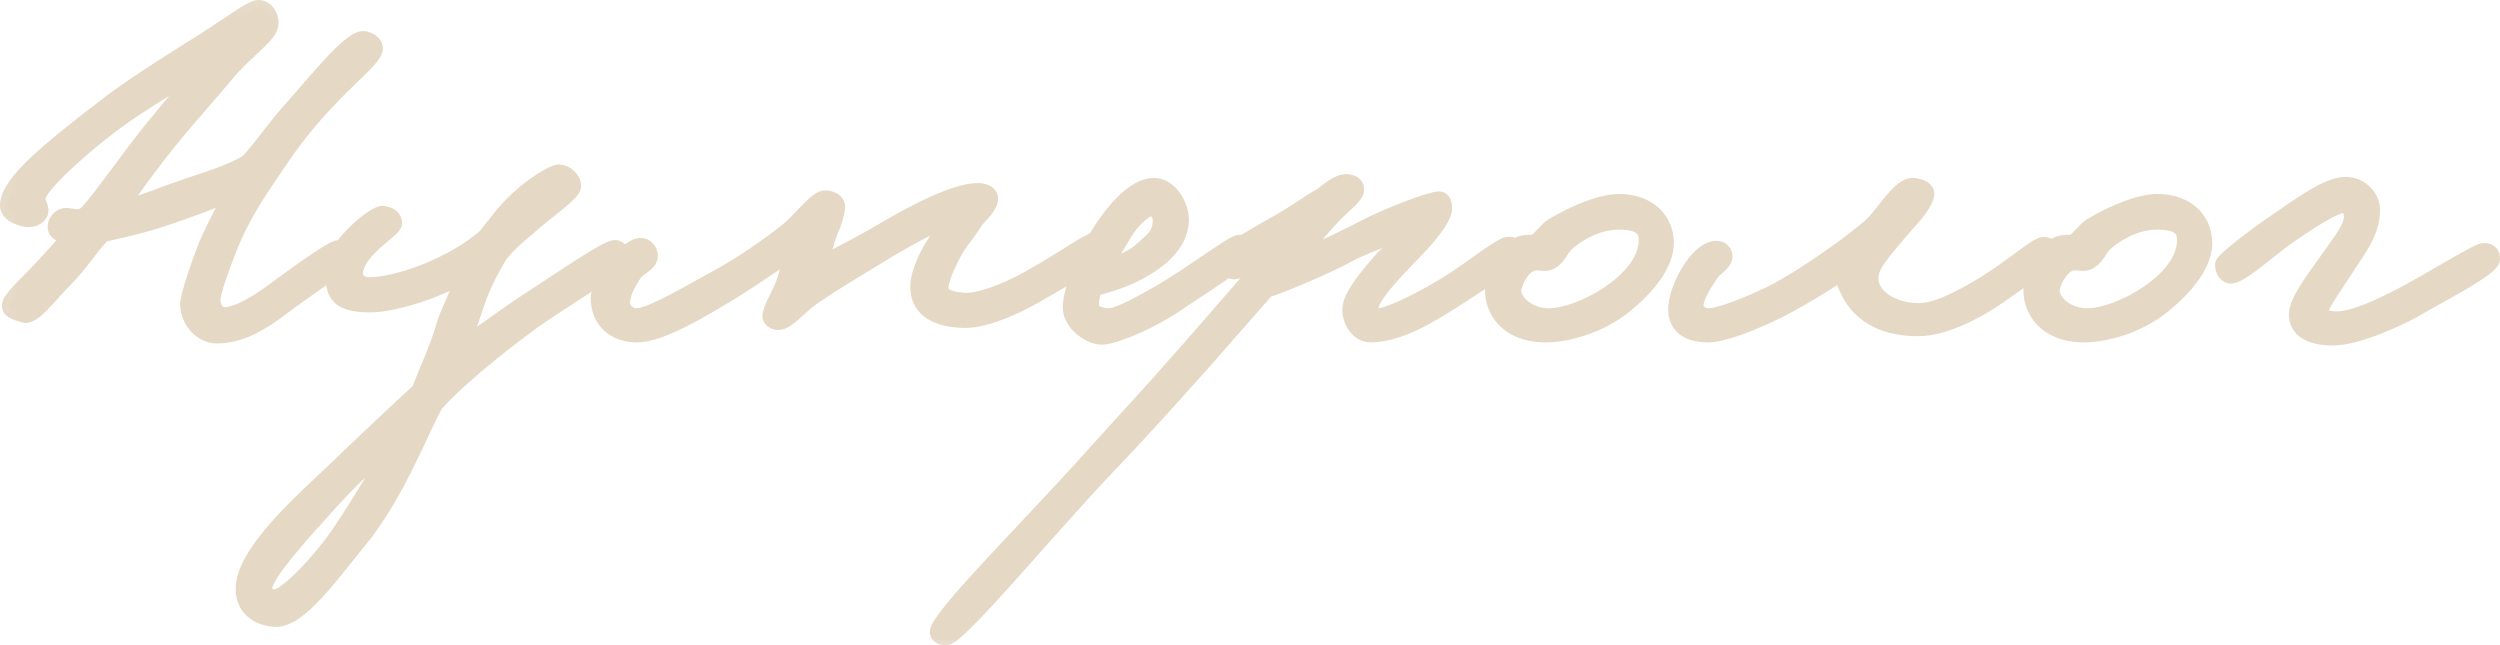 <?xml version="1.0" encoding="UTF-8"?> <svg xmlns="http://www.w3.org/2000/svg" viewBox="0 0 96.675 24.961" fill="none"><mask id="path-1-outside-1_286_246" maskUnits="userSpaceOnUse" x="-2.802" y="-2.802" width="392.303" height="104.08" fill="black"><rect fill="white" x="-0.7" y="-0.7" width="98" height="26"></rect><path d="M14.504 1.901C14.444 2.261 13.624 2.901 12.864 3.701C12.284 4.301 11.584 5.081 10.864 6.141C10.024 7.401 9.404 8.221 8.824 9.701C8.544 10.421 8.224 11.301 8.224 11.621C8.224 11.881 8.404 12.181 8.664 12.181C9.184 12.181 9.984 11.681 10.504 11.301C11.284 10.721 12.844 9.581 13.104 9.581C13.324 9.581 13.464 9.881 13.344 10.101C13.284 10.221 11.544 11.401 10.944 11.861C10.084 12.521 9.284 12.981 8.384 12.981C7.804 12.981 7.264 12.421 7.264 11.741C7.264 11.581 7.464 10.841 7.864 9.781C8.124 9.041 8.744 7.941 8.984 7.461C8.484 7.661 7.844 7.921 7.104 8.181C6.304 8.461 5.844 8.621 5.024 8.821C4.624 8.921 4.124 9.021 3.984 9.061C3.524 9.521 3.124 10.201 2.464 10.861C1.904 11.421 1.284 12.281 0.944 12.181C0.684 12.101 0.284 12.021 0.384 11.741C0.484 11.441 1.224 10.801 1.744 10.221C2.104 9.821 2.344 9.581 2.664 9.181C2.304 9.021 2.124 9.001 2.144 8.741C2.164 8.521 2.364 8.321 2.584 8.341C2.844 8.361 3.044 8.481 3.344 8.261C3.984 7.561 5.044 6.001 5.944 4.901C6.584 4.121 7.504 3.041 7.784 2.621C7.604 2.741 6.404 3.401 5.064 4.301C3.624 5.261 1.544 7.101 1.464 7.621C1.424 7.861 1.664 8.061 1.544 8.261C1.384 8.521 1.064 8.521 0.784 8.421C0.524 8.321 0.264 8.201 0.304 7.861C0.404 7.041 1.704 5.921 4.304 3.941C5.344 3.161 6.864 2.221 8.064 1.461C9.024 0.841 9.744 0.301 9.984 0.301C10.304 0.281 10.524 0.681 10.464 0.981C10.384 1.401 9.504 1.981 8.824 2.781C7.984 3.801 7.124 4.701 6.104 6.021C5.524 6.761 5.144 7.321 4.664 7.981C5.284 7.981 6.064 7.601 6.944 7.301C7.984 6.941 8.964 6.661 9.584 6.261C10.124 5.681 10.564 5.001 11.224 4.261C12.244 3.121 13.464 1.561 14.024 1.501C14.184 1.481 14.544 1.661 14.504 1.901Z"></path><path d="M24.092 9.941C24.092 10.241 21.452 11.801 20.612 12.421C19.012 13.581 17.472 14.901 16.852 15.621C16.352 16.441 15.392 19.081 13.892 20.901C12.792 22.241 11.572 23.981 10.652 23.941C10.092 23.921 9.412 23.601 9.412 22.781C9.412 21.521 11.172 19.841 12.692 18.421C14.172 17.001 15.492 15.761 16.212 15.101C16.472 14.401 16.912 13.501 17.172 12.581C17.312 12.081 17.772 11.261 17.932 10.621C16.952 11.241 15.192 11.781 14.332 11.781C12.912 11.781 12.932 11.261 12.852 10.541C12.752 9.661 14.492 8.201 14.812 8.261C15.052 8.301 15.232 8.381 15.252 8.621C15.272 8.901 13.792 9.621 13.732 10.581C13.712 10.841 14.012 11.021 14.252 11.021C15.412 11.021 17.552 10.221 18.772 9.141C19.192 8.621 19.472 8.201 20.012 7.701C20.532 7.201 21.372 6.661 21.612 6.661C21.892 6.661 22.192 6.941 22.172 7.221C22.152 7.461 21.172 8.161 20.772 8.501C20.272 8.941 19.732 9.341 19.332 9.861C19.072 10.281 18.752 10.881 18.532 11.461C18.272 12.201 18.032 12.861 17.972 13.341C18.492 12.981 19.712 12.081 20.492 11.581C21.432 10.981 23.412 9.601 23.772 9.581C23.952 9.561 24.092 9.841 24.092 9.941ZM15.372 16.901C14.892 17.341 13.732 18.361 12.812 19.381C11.672 20.641 10.152 22.301 10.212 22.821C10.232 22.961 10.492 23.101 10.612 23.101C11.072 23.101 12.452 21.621 13.172 20.541C13.892 19.481 14.932 17.721 15.372 16.901Z"></path><path d="M42.58 9.621C42.6 9.981 40.76 11.021 39.9 11.501C38.96 12.021 37.96 12.401 37.26 12.381C36 12.341 35.5 11.821 35.5 11.101C35.5 10.701 35.68 10.221 35.94 9.741C36.2 9.241 36.68 8.701 36.82 8.421C36.22 8.601 35 9.261 33.9 9.941C32.92 10.541 32.36 10.861 31.42 11.501C30.9 11.861 30.42 12.501 30.06 12.461C29.92 12.441 29.78 12.361 29.78 12.221C29.8 11.921 30.2 11.281 30.34 10.861C30.44 10.561 30.54 10.181 30.54 9.821C30.04 10.101 29.18 10.741 28.26 11.301C27.2 11.941 25.58 12.941 24.62 12.941C23.8 12.941 23.14 12.441 23.14 11.501C23.14 11.081 24.2 9.481 24.78 9.501C24.98 9.501 25.12 9.681 25.14 9.861C25.16 10.221 24.7 10.301 24.5 10.621C24.26 11.021 24.1 11.261 24.06 11.701C24.04 11.961 24.34 12.221 24.58 12.221C25.04 12.221 25.76 11.841 27.94 10.621C28.76 10.161 29.74 9.481 30.42 8.941C30.94 8.541 31.58 7.621 31.94 7.661C32.14 7.681 32.4 7.781 32.38 8.021C32.34 8.481 32.1 8.901 31.98 9.301C31.88 9.581 31.84 9.901 31.78 10.181C32.42 9.881 33.44 9.341 34.38 8.781C35.28 8.261 37 7.321 37.9 7.381C38.1 7.401 38.32 7.501 38.3 7.701C38.26 8.041 37.86 8.341 37.7 8.581C37.38 9.101 37.1 9.341 36.82 9.901C36.6 10.341 36.42 10.741 36.38 11.061C36.34 11.481 36.78 11.581 37.26 11.621C37.72 11.661 38.54 11.401 39.38 10.981C40.62 10.361 42.08 9.301 42.3 9.301C42.52 9.301 42.56 9.401 42.58 9.621Z"></path><path d="M48.196 9.661C48.176 10.081 46.436 11.101 45.516 11.741C44.556 12.401 43.276 12.941 42.716 13.021C42.156 13.101 41.396 12.481 41.396 11.901C41.396 11.161 42.056 9.601 42.796 8.581C43.536 7.561 44.136 7.181 44.636 7.181C45.236 7.181 45.696 7.961 45.676 8.541C45.636 9.461 44.836 10.081 44.076 10.501C43.456 10.841 42.816 11.021 42.356 11.141C42.216 11.401 42.196 11.561 42.196 11.821C42.196 12.121 42.596 12.201 42.836 12.221C43.116 12.241 43.736 11.961 44.876 11.301C46.116 10.581 47.676 9.381 47.916 9.381C48.036 9.381 48.216 9.361 48.196 9.661ZM44.876 8.501C44.876 8.321 44.736 8.061 44.516 8.061C44.276 8.061 43.776 8.521 43.476 9.021C43.276 9.341 42.836 10.101 42.716 10.301C43.076 10.241 43.736 10.061 44.196 9.621C44.556 9.281 44.876 9.121 44.876 8.501Z"></path><path d="M58.612 9.621C58.592 10.141 57.512 10.761 56.572 11.381C55.252 12.241 54.112 12.921 53.012 12.941C52.512 12.941 52.172 12.401 52.212 11.901C52.252 11.401 52.952 10.581 53.412 10.061C53.652 9.781 54.252 9.341 54.412 8.821C53.812 9.161 53.152 9.361 52.332 9.741C51.292 10.321 49.612 11.001 48.972 11.221C48.312 11.961 45.292 15.481 42.812 18.061C40.612 20.361 37.052 24.681 36.572 24.661C36.452 24.661 36.272 24.601 36.252 24.461C36.212 23.901 39.972 20.201 42.372 17.501C43.772 15.941 44.292 15.421 45.972 13.501C47.152 12.161 49.072 9.941 49.572 9.341C49.192 9.501 49.272 9.501 48.812 9.741C48.312 10.021 47.992 10.541 47.692 10.501C47.512 10.481 47.392 10.321 47.292 10.141C47.172 9.901 48.352 9.201 49.252 8.701C50.092 8.241 50.492 7.901 51.132 7.541C51.572 7.181 51.892 6.981 52.152 7.041C52.352 7.081 52.452 7.161 52.452 7.341C52.452 7.601 51.812 8.041 51.412 8.501C50.932 9.041 50.392 9.661 50.212 9.901C50.732 9.781 51.172 9.621 52.732 8.821C53.512 8.401 55.292 7.701 55.652 7.701C55.812 7.701 55.872 7.921 55.852 8.101C55.792 8.501 55.312 9.121 54.372 10.061C53.972 10.481 52.992 11.501 53.012 11.901C53.032 12.101 53.092 12.221 53.292 12.221C53.712 12.221 55.132 11.521 56.212 10.821C57.032 10.281 58.052 9.481 58.292 9.461C58.432 9.441 58.612 9.481 58.612 9.621Z"></path><path d="M64.428 9.401C64.428 10.221 63.708 11.101 62.848 11.801C61.848 12.621 60.528 12.961 59.688 12.941C58.248 12.901 57.688 11.961 57.728 11.141C57.748 10.641 58.088 9.841 58.688 9.481C58.888 9.361 59.148 9.381 59.328 9.381C59.568 9.241 59.788 8.901 60.028 8.741C61.008 8.161 61.968 7.801 62.608 7.801C63.728 7.801 64.428 8.481 64.428 9.401ZM63.668 9.281C63.668 8.661 63.128 8.601 62.688 8.581C62.048 8.561 61.328 8.801 60.668 9.341C60.328 9.601 60.268 10.041 59.868 10.161C59.668 10.201 59.588 10.141 59.348 10.161C58.828 10.221 58.528 11.041 58.528 11.201C58.528 11.741 59.168 12.221 59.888 12.221C60.508 12.221 61.428 11.881 62.208 11.361C62.888 10.901 63.668 10.161 63.668 9.281Z"></path><path d="M79.336 9.781C79.236 10.081 78.196 10.821 77.336 11.421C76.456 12.041 75.176 12.701 74.176 12.701C72.576 12.701 71.876 11.981 71.536 11.381C71.336 11.001 71.216 10.701 71.256 10.541C71.016 10.681 69.856 11.461 68.736 12.021C67.716 12.521 66.616 12.941 66.056 12.941C65.116 12.941 64.756 12.481 64.816 11.821C64.896 10.981 65.736 9.501 66.456 9.621C66.596 9.641 66.716 9.801 66.696 9.941C66.656 10.221 66.316 10.341 66.136 10.621C65.856 11.041 65.596 11.481 65.576 11.781C65.556 12.041 65.816 12.221 66.056 12.221C66.356 12.221 67.036 12.021 68.176 11.501C68.756 11.241 69.356 10.881 69.936 10.501C70.576 10.081 71.516 9.441 72.336 8.741C72.816 8.321 73.476 7.101 74.016 7.181C74.256 7.221 74.536 7.301 74.496 7.541C74.416 7.961 73.816 8.561 73.456 8.981C72.856 9.721 72.336 10.221 72.336 10.761C72.336 11.441 73.136 12.021 74.216 12.021C74.936 12.021 75.936 11.461 76.736 10.981C77.836 10.301 78.736 9.481 79.016 9.461C79.156 9.441 79.396 9.581 79.336 9.781Z"></path><path d="M85.247 9.401C85.247 10.221 84.527 11.101 83.667 11.801C82.667 12.621 81.347 12.961 80.507 12.941C79.067 12.901 78.507 11.961 78.547 11.141C78.567 10.641 78.907 9.841 79.507 9.481C79.707 9.361 79.967 9.381 80.147 9.381C80.387 9.241 80.607 8.901 80.847 8.741C81.827 8.161 82.787 7.801 83.427 7.801C84.547 7.801 85.247 8.481 85.247 9.401ZM84.487 9.281C84.487 8.661 83.947 8.601 83.507 8.581C82.867 8.561 82.147 8.801 81.487 9.341C81.147 9.601 81.087 10.041 80.687 10.161C80.487 10.201 80.407 10.141 80.167 10.161C79.647 10.221 79.347 11.041 79.347 11.201C79.347 11.741 79.987 12.221 80.707 12.221C81.327 12.221 82.247 11.881 83.027 11.361C83.707 10.901 84.487 10.161 84.487 9.281Z"></path><path d="M96.375 10.021C96.375 10.381 94.255 11.441 93.495 11.901C92.855 12.281 91.155 13.061 90.215 13.061C89.355 13.061 88.795 12.761 88.815 12.141C88.835 11.581 89.535 10.721 90.135 9.861C90.415 9.461 91.015 8.721 90.935 8.301C90.895 8.081 90.835 7.961 90.615 7.941C90.315 7.921 89.315 8.561 88.535 9.101C87.695 9.681 86.595 10.741 86.215 10.661C86.035 10.621 85.955 10.401 85.955 10.221C85.955 10.081 87.115 9.181 87.935 8.621C88.935 7.941 89.995 7.141 90.695 7.141C91.295 7.141 91.775 7.621 91.735 8.221C91.695 9.021 91.195 9.641 90.775 10.301C90.355 10.961 89.715 11.821 89.735 12.061C89.755 12.301 90.075 12.321 90.295 12.341C90.655 12.361 91.375 12.241 93.175 11.261C94.035 10.801 95.795 9.721 96.015 9.701C96.255 9.681 96.375 9.781 96.375 10.021Z"></path></mask><path d="M14.504 1.901C14.444 2.261 13.624 2.901 12.864 3.701C12.284 4.301 11.584 5.081 10.864 6.141C10.024 7.401 9.404 8.221 8.824 9.701C8.544 10.421 8.224 11.301 8.224 11.621C8.224 11.881 8.404 12.181 8.664 12.181C9.184 12.181 9.984 11.681 10.504 11.301C11.284 10.721 12.844 9.581 13.104 9.581C13.324 9.581 13.464 9.881 13.344 10.101C13.284 10.221 11.544 11.401 10.944 11.861C10.084 12.521 9.284 12.981 8.384 12.981C7.804 12.981 7.264 12.421 7.264 11.741C7.264 11.581 7.464 10.841 7.864 9.781C8.124 9.041 8.744 7.941 8.984 7.461C8.484 7.661 7.844 7.921 7.104 8.181C6.304 8.461 5.844 8.621 5.024 8.821C4.624 8.921 4.124 9.021 3.984 9.061C3.524 9.521 3.124 10.201 2.464 10.861C1.904 11.421 1.284 12.281 0.944 12.181C0.684 12.101 0.284 12.021 0.384 11.741C0.484 11.441 1.224 10.801 1.744 10.221C2.104 9.821 2.344 9.581 2.664 9.181C2.304 9.021 2.124 9.001 2.144 8.741C2.164 8.521 2.364 8.321 2.584 8.341C2.844 8.361 3.044 8.481 3.344 8.261C3.984 7.561 5.044 6.001 5.944 4.901C6.584 4.121 7.504 3.041 7.784 2.621C7.604 2.741 6.404 3.401 5.064 4.301C3.624 5.261 1.544 7.101 1.464 7.621C1.424 7.861 1.664 8.061 1.544 8.261C1.384 8.521 1.064 8.521 0.784 8.421C0.524 8.321 0.264 8.201 0.304 7.861C0.404 7.041 1.704 5.921 4.304 3.941C5.344 3.161 6.864 2.221 8.064 1.461C9.024 0.841 9.744 0.301 9.984 0.301C10.304 0.281 10.524 0.681 10.464 0.981C10.384 1.401 9.504 1.981 8.824 2.781C7.984 3.801 7.124 4.701 6.104 6.021C5.524 6.761 5.144 7.321 4.664 7.981C5.284 7.981 6.064 7.601 6.944 7.301C7.984 6.941 8.964 6.661 9.584 6.261C10.124 5.681 10.564 5.001 11.224 4.261C12.244 3.121 13.464 1.561 14.024 1.501C14.184 1.481 14.544 1.661 14.504 1.901Z" fill="#E5D9C6"></path><path d="M24.092 9.941C24.092 10.241 21.452 11.801 20.612 12.421C19.012 13.581 17.472 14.901 16.852 15.621C16.352 16.441 15.392 19.081 13.892 20.901C12.792 22.241 11.572 23.981 10.652 23.941C10.092 23.921 9.412 23.601 9.412 22.781C9.412 21.521 11.172 19.841 12.692 18.421C14.172 17.001 15.492 15.761 16.212 15.101C16.472 14.401 16.912 13.501 17.172 12.581C17.312 12.081 17.772 11.261 17.932 10.621C16.952 11.241 15.192 11.781 14.332 11.781C12.912 11.781 12.932 11.261 12.852 10.541C12.752 9.661 14.492 8.201 14.812 8.261C15.052 8.301 15.232 8.381 15.252 8.621C15.272 8.901 13.792 9.621 13.732 10.581C13.712 10.841 14.012 11.021 14.252 11.021C15.412 11.021 17.552 10.221 18.772 9.141C19.192 8.621 19.472 8.201 20.012 7.701C20.532 7.201 21.372 6.661 21.612 6.661C21.892 6.661 22.192 6.941 22.172 7.221C22.152 7.461 21.172 8.161 20.772 8.501C20.272 8.941 19.732 9.341 19.332 9.861C19.072 10.281 18.752 10.881 18.532 11.461C18.272 12.201 18.032 12.861 17.972 13.341C18.492 12.981 19.712 12.081 20.492 11.581C21.432 10.981 23.412 9.601 23.772 9.581C23.952 9.561 24.092 9.841 24.092 9.941ZM15.372 16.901C14.892 17.341 13.732 18.361 12.812 19.381C11.672 20.641 10.152 22.301 10.212 22.821C10.232 22.961 10.492 23.101 10.612 23.101C11.072 23.101 12.452 21.621 13.172 20.541C13.892 19.481 14.932 17.721 15.372 16.901Z" fill="#E5D9C6"></path><path d="M42.58 9.621C42.6 9.981 40.76 11.021 39.9 11.501C38.96 12.021 37.96 12.401 37.26 12.381C36 12.341 35.5 11.821 35.5 11.101C35.5 10.701 35.68 10.221 35.94 9.741C36.2 9.241 36.68 8.701 36.82 8.421C36.22 8.601 35 9.261 33.9 9.941C32.92 10.541 32.36 10.861 31.42 11.501C30.9 11.861 30.42 12.501 30.06 12.461C29.92 12.441 29.78 12.361 29.78 12.221C29.8 11.921 30.2 11.281 30.34 10.861C30.44 10.561 30.54 10.181 30.54 9.821C30.04 10.101 29.18 10.741 28.26 11.301C27.2 11.941 25.58 12.941 24.62 12.941C23.8 12.941 23.14 12.441 23.14 11.501C23.14 11.081 24.2 9.481 24.78 9.501C24.98 9.501 25.12 9.681 25.14 9.861C25.16 10.221 24.7 10.301 24.5 10.621C24.26 11.021 24.1 11.261 24.06 11.701C24.04 11.961 24.34 12.221 24.58 12.221C25.04 12.221 25.76 11.841 27.94 10.621C28.76 10.161 29.74 9.481 30.42 8.941C30.94 8.541 31.58 7.621 31.94 7.661C32.14 7.681 32.4 7.781 32.38 8.021C32.34 8.481 32.1 8.901 31.98 9.301C31.88 9.581 31.84 9.901 31.78 10.181C32.42 9.881 33.44 9.341 34.38 8.781C35.28 8.261 37 7.321 37.9 7.381C38.1 7.401 38.32 7.501 38.3 7.701C38.26 8.041 37.86 8.341 37.7 8.581C37.38 9.101 37.1 9.341 36.82 9.901C36.6 10.341 36.42 10.741 36.38 11.061C36.34 11.481 36.78 11.581 37.26 11.621C37.72 11.661 38.54 11.401 39.38 10.981C40.62 10.361 42.08 9.301 42.3 9.301C42.52 9.301 42.56 9.401 42.58 9.621Z" fill="#E5D9C6"></path><path d="M48.196 9.661C48.176 10.081 46.436 11.101 45.516 11.741C44.556 12.401 43.276 12.941 42.716 13.021C42.156 13.101 41.396 12.481 41.396 11.901C41.396 11.161 42.056 9.601 42.796 8.581C43.536 7.561 44.136 7.181 44.636 7.181C45.236 7.181 45.696 7.961 45.676 8.541C45.636 9.461 44.836 10.081 44.076 10.501C43.456 10.841 42.816 11.021 42.356 11.141C42.216 11.401 42.196 11.561 42.196 11.821C42.196 12.121 42.596 12.201 42.836 12.221C43.116 12.241 43.736 11.961 44.876 11.301C46.116 10.581 47.676 9.381 47.916 9.381C48.036 9.381 48.216 9.361 48.196 9.661ZM44.876 8.501C44.876 8.321 44.736 8.061 44.516 8.061C44.276 8.061 43.776 8.521 43.476 9.021C43.276 9.341 42.836 10.101 42.716 10.301C43.076 10.241 43.736 10.061 44.196 9.621C44.556 9.281 44.876 9.121 44.876 8.501Z" fill="#E5D9C6"></path><path d="M58.612 9.621C58.592 10.141 57.512 10.761 56.572 11.381C55.252 12.241 54.112 12.921 53.012 12.941C52.512 12.941 52.172 12.401 52.212 11.901C52.252 11.401 52.952 10.581 53.412 10.061C53.652 9.781 54.252 9.341 54.412 8.821C53.812 9.161 53.152 9.361 52.332 9.741C51.292 10.321 49.612 11.001 48.972 11.221C48.312 11.961 45.292 15.481 42.812 18.061C40.612 20.361 37.052 24.681 36.572 24.661C36.452 24.661 36.272 24.601 36.252 24.461C36.212 23.901 39.972 20.201 42.372 17.501C43.772 15.941 44.292 15.421 45.972 13.501C47.152 12.161 49.072 9.941 49.572 9.341C49.192 9.501 49.272 9.501 48.812 9.741C48.312 10.021 47.992 10.541 47.692 10.501C47.512 10.481 47.392 10.321 47.292 10.141C47.172 9.901 48.352 9.201 49.252 8.701C50.092 8.241 50.492 7.901 51.132 7.541C51.572 7.181 51.892 6.981 52.152 7.041C52.352 7.081 52.452 7.161 52.452 7.341C52.452 7.601 51.812 8.041 51.412 8.501C50.932 9.041 50.392 9.661 50.212 9.901C50.732 9.781 51.172 9.621 52.732 8.821C53.512 8.401 55.292 7.701 55.652 7.701C55.812 7.701 55.872 7.921 55.852 8.101C55.792 8.501 55.312 9.121 54.372 10.061C53.972 10.481 52.992 11.501 53.012 11.901C53.032 12.101 53.092 12.221 53.292 12.221C53.712 12.221 55.132 11.521 56.212 10.821C57.032 10.281 58.052 9.481 58.292 9.461C58.432 9.441 58.612 9.481 58.612 9.621Z" fill="#E5D9C6"></path><path d="M64.428 9.401C64.428 10.221 63.708 11.101 62.848 11.801C61.848 12.621 60.528 12.961 59.688 12.941C58.248 12.901 57.688 11.961 57.728 11.141C57.748 10.641 58.088 9.841 58.688 9.481C58.888 9.361 59.148 9.381 59.328 9.381C59.568 9.241 59.788 8.901 60.028 8.741C61.008 8.161 61.968 7.801 62.608 7.801C63.728 7.801 64.428 8.481 64.428 9.401ZM63.668 9.281C63.668 8.661 63.128 8.601 62.688 8.581C62.048 8.561 61.328 8.801 60.668 9.341C60.328 9.601 60.268 10.041 59.868 10.161C59.668 10.201 59.588 10.141 59.348 10.161C58.828 10.221 58.528 11.041 58.528 11.201C58.528 11.741 59.168 12.221 59.888 12.221C60.508 12.221 61.428 11.881 62.208 11.361C62.888 10.901 63.668 10.161 63.668 9.281Z" fill="#E5D9C6"></path><path d="M79.336 9.781C79.236 10.081 78.196 10.821 77.336 11.421C76.456 12.041 75.176 12.701 74.176 12.701C72.576 12.701 71.876 11.981 71.536 11.381C71.336 11.001 71.216 10.701 71.256 10.541C71.016 10.681 69.856 11.461 68.736 12.021C67.716 12.521 66.616 12.941 66.056 12.941C65.116 12.941 64.756 12.481 64.816 11.821C64.896 10.981 65.736 9.501 66.456 9.621C66.596 9.641 66.716 9.801 66.696 9.941C66.656 10.221 66.316 10.341 66.136 10.621C65.856 11.041 65.596 11.481 65.576 11.781C65.556 12.041 65.816 12.221 66.056 12.221C66.356 12.221 67.036 12.021 68.176 11.501C68.756 11.241 69.356 10.881 69.936 10.501C70.576 10.081 71.516 9.441 72.336 8.741C72.816 8.321 73.476 7.101 74.016 7.181C74.256 7.221 74.536 7.301 74.496 7.541C74.416 7.961 73.816 8.561 73.456 8.981C72.856 9.721 72.336 10.221 72.336 10.761C72.336 11.441 73.136 12.021 74.216 12.021C74.936 12.021 75.936 11.461 76.736 10.981C77.836 10.301 78.736 9.481 79.016 9.461C79.156 9.441 79.396 9.581 79.336 9.781Z" fill="#E5D9C6"></path><path d="M85.247 9.401C85.247 10.221 84.527 11.101 83.667 11.801C82.667 12.621 81.347 12.961 80.507 12.941C79.067 12.901 78.507 11.961 78.547 11.141C78.567 10.641 78.907 9.841 79.507 9.481C79.707 9.361 79.967 9.381 80.147 9.381C80.387 9.241 80.607 8.901 80.847 8.741C81.827 8.161 82.787 7.801 83.427 7.801C84.547 7.801 85.247 8.481 85.247 9.401ZM84.487 9.281C84.487 8.661 83.947 8.601 83.507 8.581C82.867 8.561 82.147 8.801 81.487 9.341C81.147 9.601 81.087 10.041 80.687 10.161C80.487 10.201 80.407 10.141 80.167 10.161C79.647 10.221 79.347 11.041 79.347 11.201C79.347 11.741 79.987 12.221 80.707 12.221C81.327 12.221 82.247 11.881 83.027 11.361C83.707 10.901 84.487 10.161 84.487 9.281Z" fill="#E5D9C6"></path><path d="M96.375 10.021C96.375 10.381 94.255 11.441 93.495 11.901C92.855 12.281 91.155 13.061 90.215 13.061C89.355 13.061 88.795 12.761 88.815 12.141C88.835 11.581 89.535 10.721 90.135 9.861C90.415 9.461 91.015 8.721 90.935 8.301C90.895 8.081 90.835 7.961 90.615 7.941C90.315 7.921 89.315 8.561 88.535 9.101C87.695 9.681 86.595 10.741 86.215 10.661C86.035 10.621 85.955 10.401 85.955 10.221C85.955 10.081 87.115 9.181 87.935 8.621C88.935 7.941 89.995 7.141 90.695 7.141C91.295 7.141 91.775 7.621 91.735 8.221C91.695 9.021 91.195 9.641 90.775 10.301C90.355 10.961 89.715 11.821 89.735 12.061C89.755 12.301 90.075 12.321 90.295 12.341C90.655 12.361 91.375 12.241 93.175 11.261C94.035 10.801 95.795 9.721 96.015 9.701C96.255 9.681 96.375 9.781 96.375 10.021Z" fill="#E5D9C6"></path><path d="M14.504 1.901C14.444 2.261 13.624 2.901 12.864 3.701C12.284 4.301 11.584 5.081 10.864 6.141C10.024 7.401 9.404 8.221 8.824 9.701C8.544 10.421 8.224 11.301 8.224 11.621C8.224 11.881 8.404 12.181 8.664 12.181C9.184 12.181 9.984 11.681 10.504 11.301C11.284 10.721 12.844 9.581 13.104 9.581C13.324 9.581 13.464 9.881 13.344 10.101C13.284 10.221 11.544 11.401 10.944 11.861C10.084 12.521 9.284 12.981 8.384 12.981C7.804 12.981 7.264 12.421 7.264 11.741C7.264 11.581 7.464 10.841 7.864 9.781C8.124 9.041 8.744 7.941 8.984 7.461C8.484 7.661 7.844 7.921 7.104 8.181C6.304 8.461 5.844 8.621 5.024 8.821C4.624 8.921 4.124 9.021 3.984 9.061C3.524 9.521 3.124 10.201 2.464 10.861C1.904 11.421 1.284 12.281 0.944 12.181C0.684 12.101 0.284 12.021 0.384 11.741C0.484 11.441 1.224 10.801 1.744 10.221C2.104 9.821 2.344 9.581 2.664 9.181C2.304 9.021 2.124 9.001 2.144 8.741C2.164 8.521 2.364 8.321 2.584 8.341C2.844 8.361 3.044 8.481 3.344 8.261C3.984 7.561 5.044 6.001 5.944 4.901C6.584 4.121 7.504 3.041 7.784 2.621C7.604 2.741 6.404 3.401 5.064 4.301C3.624 5.261 1.544 7.101 1.464 7.621C1.424 7.861 1.664 8.061 1.544 8.261C1.384 8.521 1.064 8.521 0.784 8.421C0.524 8.321 0.264 8.201 0.304 7.861C0.404 7.041 1.704 5.921 4.304 3.941C5.344 3.161 6.864 2.221 8.064 1.461C9.024 0.841 9.744 0.301 9.984 0.301C10.304 0.281 10.524 0.681 10.464 0.981C10.384 1.401 9.504 1.981 8.824 2.781C7.984 3.801 7.124 4.701 6.104 6.021C5.524 6.761 5.144 7.321 4.664 7.981C5.284 7.981 6.064 7.601 6.944 7.301C7.984 6.941 8.964 6.661 9.584 6.261C10.124 5.681 10.564 5.001 11.224 4.261C12.244 3.121 13.464 1.561 14.024 1.501C14.184 1.481 14.544 1.661 14.504 1.901Z" stroke="#E5D9C6" stroke-width="0.6" mask="url(#path-1-outside-1_286_246)"></path><path d="M24.092 9.941C24.092 10.241 21.452 11.801 20.612 12.421C19.012 13.581 17.472 14.901 16.852 15.621C16.352 16.441 15.392 19.081 13.892 20.901C12.792 22.241 11.572 23.981 10.652 23.941C10.092 23.921 9.412 23.601 9.412 22.781C9.412 21.521 11.172 19.841 12.692 18.421C14.172 17.001 15.492 15.761 16.212 15.101C16.472 14.401 16.912 13.501 17.172 12.581C17.312 12.081 17.772 11.261 17.932 10.621C16.952 11.241 15.192 11.781 14.332 11.781C12.912 11.781 12.932 11.261 12.852 10.541C12.752 9.661 14.492 8.201 14.812 8.261C15.052 8.301 15.232 8.381 15.252 8.621C15.272 8.901 13.792 9.621 13.732 10.581C13.712 10.841 14.012 11.021 14.252 11.021C15.412 11.021 17.552 10.221 18.772 9.141C19.192 8.621 19.472 8.201 20.012 7.701C20.532 7.201 21.372 6.661 21.612 6.661C21.892 6.661 22.192 6.941 22.172 7.221C22.152 7.461 21.172 8.161 20.772 8.501C20.272 8.941 19.732 9.341 19.332 9.861C19.072 10.281 18.752 10.881 18.532 11.461C18.272 12.201 18.032 12.861 17.972 13.341C18.492 12.981 19.712 12.081 20.492 11.581C21.432 10.981 23.412 9.601 23.772 9.581C23.952 9.561 24.092 9.841 24.092 9.941ZM15.372 16.901C14.892 17.341 13.732 18.361 12.812 19.381C11.672 20.641 10.152 22.301 10.212 22.821C10.232 22.961 10.492 23.101 10.612 23.101C11.072 23.101 12.452 21.621 13.172 20.541C13.892 19.481 14.932 17.721 15.372 16.901Z" stroke="#E5D9C6" stroke-width="0.6" mask="url(#path-1-outside-1_286_246)"></path><path d="M42.58 9.621C42.6 9.981 40.76 11.021 39.9 11.501C38.96 12.021 37.96 12.401 37.26 12.381C36 12.341 35.5 11.821 35.5 11.101C35.5 10.701 35.68 10.221 35.94 9.741C36.2 9.241 36.68 8.701 36.82 8.421C36.22 8.601 35 9.261 33.9 9.941C32.92 10.541 32.36 10.861 31.42 11.501C30.9 11.861 30.42 12.501 30.06 12.461C29.92 12.441 29.78 12.361 29.78 12.221C29.8 11.921 30.2 11.281 30.34 10.861C30.44 10.561 30.54 10.181 30.54 9.821C30.04 10.101 29.18 10.741 28.26 11.301C27.2 11.941 25.58 12.941 24.62 12.941C23.8 12.941 23.14 12.441 23.14 11.501C23.14 11.081 24.2 9.481 24.78 9.501C24.98 9.501 25.12 9.681 25.14 9.861C25.16 10.221 24.7 10.301 24.5 10.621C24.26 11.021 24.1 11.261 24.06 11.701C24.04 11.961 24.34 12.221 24.58 12.221C25.04 12.221 25.76 11.841 27.94 10.621C28.76 10.161 29.74 9.481 30.42 8.941C30.94 8.541 31.58 7.621 31.94 7.661C32.14 7.681 32.4 7.781 32.38 8.021C32.34 8.481 32.1 8.901 31.98 9.301C31.88 9.581 31.84 9.901 31.78 10.181C32.42 9.881 33.44 9.341 34.38 8.781C35.28 8.261 37 7.321 37.9 7.381C38.1 7.401 38.32 7.501 38.3 7.701C38.26 8.041 37.86 8.341 37.7 8.581C37.38 9.101 37.1 9.341 36.82 9.901C36.6 10.341 36.42 10.741 36.38 11.061C36.34 11.481 36.78 11.581 37.26 11.621C37.72 11.661 38.54 11.401 39.38 10.981C40.62 10.361 42.08 9.301 42.3 9.301C42.52 9.301 42.56 9.401 42.58 9.621Z" stroke="#E5D9C6" stroke-width="0.6" mask="url(#path-1-outside-1_286_246)"></path><path d="M48.196 9.661C48.176 10.081 46.436 11.101 45.516 11.741C44.556 12.401 43.276 12.941 42.716 13.021C42.156 13.101 41.396 12.481 41.396 11.901C41.396 11.161 42.056 9.601 42.796 8.581C43.536 7.561 44.136 7.181 44.636 7.181C45.236 7.181 45.696 7.961 45.676 8.541C45.636 9.461 44.836 10.081 44.076 10.501C43.456 10.841 42.816 11.021 42.356 11.141C42.216 11.401 42.196 11.561 42.196 11.821C42.196 12.121 42.596 12.201 42.836 12.221C43.116 12.241 43.736 11.961 44.876 11.301C46.116 10.581 47.676 9.381 47.916 9.381C48.036 9.381 48.216 9.361 48.196 9.661ZM44.876 8.501C44.876 8.321 44.736 8.061 44.516 8.061C44.276 8.061 43.776 8.521 43.476 9.021C43.276 9.341 42.836 10.101 42.716 10.301C43.076 10.241 43.736 10.061 44.196 9.621C44.556 9.281 44.876 9.121 44.876 8.501Z" stroke="#E5D9C6" stroke-width="0.6" mask="url(#path-1-outside-1_286_246)"></path><path d="M58.612 9.621C58.592 10.141 57.512 10.761 56.572 11.381C55.252 12.241 54.112 12.921 53.012 12.941C52.512 12.941 52.172 12.401 52.212 11.901C52.252 11.401 52.952 10.581 53.412 10.061C53.652 9.781 54.252 9.341 54.412 8.821C53.812 9.161 53.152 9.361 52.332 9.741C51.292 10.321 49.612 11.001 48.972 11.221C48.312 11.961 45.292 15.481 42.812 18.061C40.612 20.361 37.052 24.681 36.572 24.661C36.452 24.661 36.272 24.601 36.252 24.461C36.212 23.901 39.972 20.201 42.372 17.501C43.772 15.941 44.292 15.421 45.972 13.501C47.152 12.161 49.072 9.941 49.572 9.341C49.192 9.501 49.272 9.501 48.812 9.741C48.312 10.021 47.992 10.541 47.692 10.501C47.512 10.481 47.392 10.321 47.292 10.141C47.172 9.901 48.352 9.201 49.252 8.701C50.092 8.241 50.492 7.901 51.132 7.541C51.572 7.181 51.892 6.981 52.152 7.041C52.352 7.081 52.452 7.161 52.452 7.341C52.452 7.601 51.812 8.041 51.412 8.501C50.932 9.041 50.392 9.661 50.212 9.901C50.732 9.781 51.172 9.621 52.732 8.821C53.512 8.401 55.292 7.701 55.652 7.701C55.812 7.701 55.872 7.921 55.852 8.101C55.792 8.501 55.312 9.121 54.372 10.061C53.972 10.481 52.992 11.501 53.012 11.901C53.032 12.101 53.092 12.221 53.292 12.221C53.712 12.221 55.132 11.521 56.212 10.821C57.032 10.281 58.052 9.481 58.292 9.461C58.432 9.441 58.612 9.481 58.612 9.621Z" stroke="#E5D9C6" stroke-width="0.6" mask="url(#path-1-outside-1_286_246)"></path><path d="M64.428 9.401C64.428 10.221 63.708 11.101 62.848 11.801C61.848 12.621 60.528 12.961 59.688 12.941C58.248 12.901 57.688 11.961 57.728 11.141C57.748 10.641 58.088 9.841 58.688 9.481C58.888 9.361 59.148 9.381 59.328 9.381C59.568 9.241 59.788 8.901 60.028 8.741C61.008 8.161 61.968 7.801 62.608 7.801C63.728 7.801 64.428 8.481 64.428 9.401ZM63.668 9.281C63.668 8.661 63.128 8.601 62.688 8.581C62.048 8.561 61.328 8.801 60.668 9.341C60.328 9.601 60.268 10.041 59.868 10.161C59.668 10.201 59.588 10.141 59.348 10.161C58.828 10.221 58.528 11.041 58.528 11.201C58.528 11.741 59.168 12.221 59.888 12.221C60.508 12.221 61.428 11.881 62.208 11.361C62.888 10.901 63.668 10.161 63.668 9.281Z" stroke="#E5D9C6" stroke-width="0.6" mask="url(#path-1-outside-1_286_246)"></path><path d="M79.336 9.781C79.236 10.081 78.196 10.821 77.336 11.421C76.456 12.041 75.176 12.701 74.176 12.701C72.576 12.701 71.876 11.981 71.536 11.381C71.336 11.001 71.216 10.701 71.256 10.541C71.016 10.681 69.856 11.461 68.736 12.021C67.716 12.521 66.616 12.941 66.056 12.941C65.116 12.941 64.756 12.481 64.816 11.821C64.896 10.981 65.736 9.501 66.456 9.621C66.596 9.641 66.716 9.801 66.696 9.941C66.656 10.221 66.316 10.341 66.136 10.621C65.856 11.041 65.596 11.481 65.576 11.781C65.556 12.041 65.816 12.221 66.056 12.221C66.356 12.221 67.036 12.021 68.176 11.501C68.756 11.241 69.356 10.881 69.936 10.501C70.576 10.081 71.516 9.441 72.336 8.741C72.816 8.321 73.476 7.101 74.016 7.181C74.256 7.221 74.536 7.301 74.496 7.541C74.416 7.961 73.816 8.561 73.456 8.981C72.856 9.721 72.336 10.221 72.336 10.761C72.336 11.441 73.136 12.021 74.216 12.021C74.936 12.021 75.936 11.461 76.736 10.981C77.836 10.301 78.736 9.481 79.016 9.461C79.156 9.441 79.396 9.581 79.336 9.781Z" stroke="#E5D9C6" stroke-width="0.6" mask="url(#path-1-outside-1_286_246)"></path><path d="M85.247 9.401C85.247 10.221 84.527 11.101 83.667 11.801C82.667 12.621 81.347 12.961 80.507 12.941C79.067 12.901 78.507 11.961 78.547 11.141C78.567 10.641 78.907 9.841 79.507 9.481C79.707 9.361 79.967 9.381 80.147 9.381C80.387 9.241 80.607 8.901 80.847 8.741C81.827 8.161 82.787 7.801 83.427 7.801C84.547 7.801 85.247 8.481 85.247 9.401ZM84.487 9.281C84.487 8.661 83.947 8.601 83.507 8.581C82.867 8.561 82.147 8.801 81.487 9.341C81.147 9.601 81.087 10.041 80.687 10.161C80.487 10.201 80.407 10.141 80.167 10.161C79.647 10.221 79.347 11.041 79.347 11.201C79.347 11.741 79.987 12.221 80.707 12.221C81.327 12.221 82.247 11.881 83.027 11.361C83.707 10.901 84.487 10.161 84.487 9.281Z" stroke="#E5D9C6" stroke-width="0.6" mask="url(#path-1-outside-1_286_246)"></path><path d="M96.375 10.021C96.375 10.381 94.255 11.441 93.495 11.901C92.855 12.281 91.155 13.061 90.215 13.061C89.355 13.061 88.795 12.761 88.815 12.141C88.835 11.581 89.535 10.721 90.135 9.861C90.415 9.461 91.015 8.721 90.935 8.301C90.895 8.081 90.835 7.961 90.615 7.941C90.315 7.921 89.315 8.561 88.535 9.101C87.695 9.681 86.595 10.741 86.215 10.661C86.035 10.621 85.955 10.401 85.955 10.221C85.955 10.081 87.115 9.181 87.935 8.621C88.935 7.941 89.995 7.141 90.695 7.141C91.295 7.141 91.775 7.621 91.735 8.221C91.695 9.021 91.195 9.641 90.775 10.301C90.355 10.961 89.715 11.821 89.735 12.061C89.755 12.301 90.075 12.321 90.295 12.341C90.655 12.361 91.375 12.241 93.175 11.261C94.035 10.801 95.795 9.721 96.015 9.701C96.255 9.681 96.375 9.781 96.375 10.021Z" stroke="#E5D9C6" stroke-width="0.6" mask="url(#path-1-outside-1_286_246)"></path></svg> 